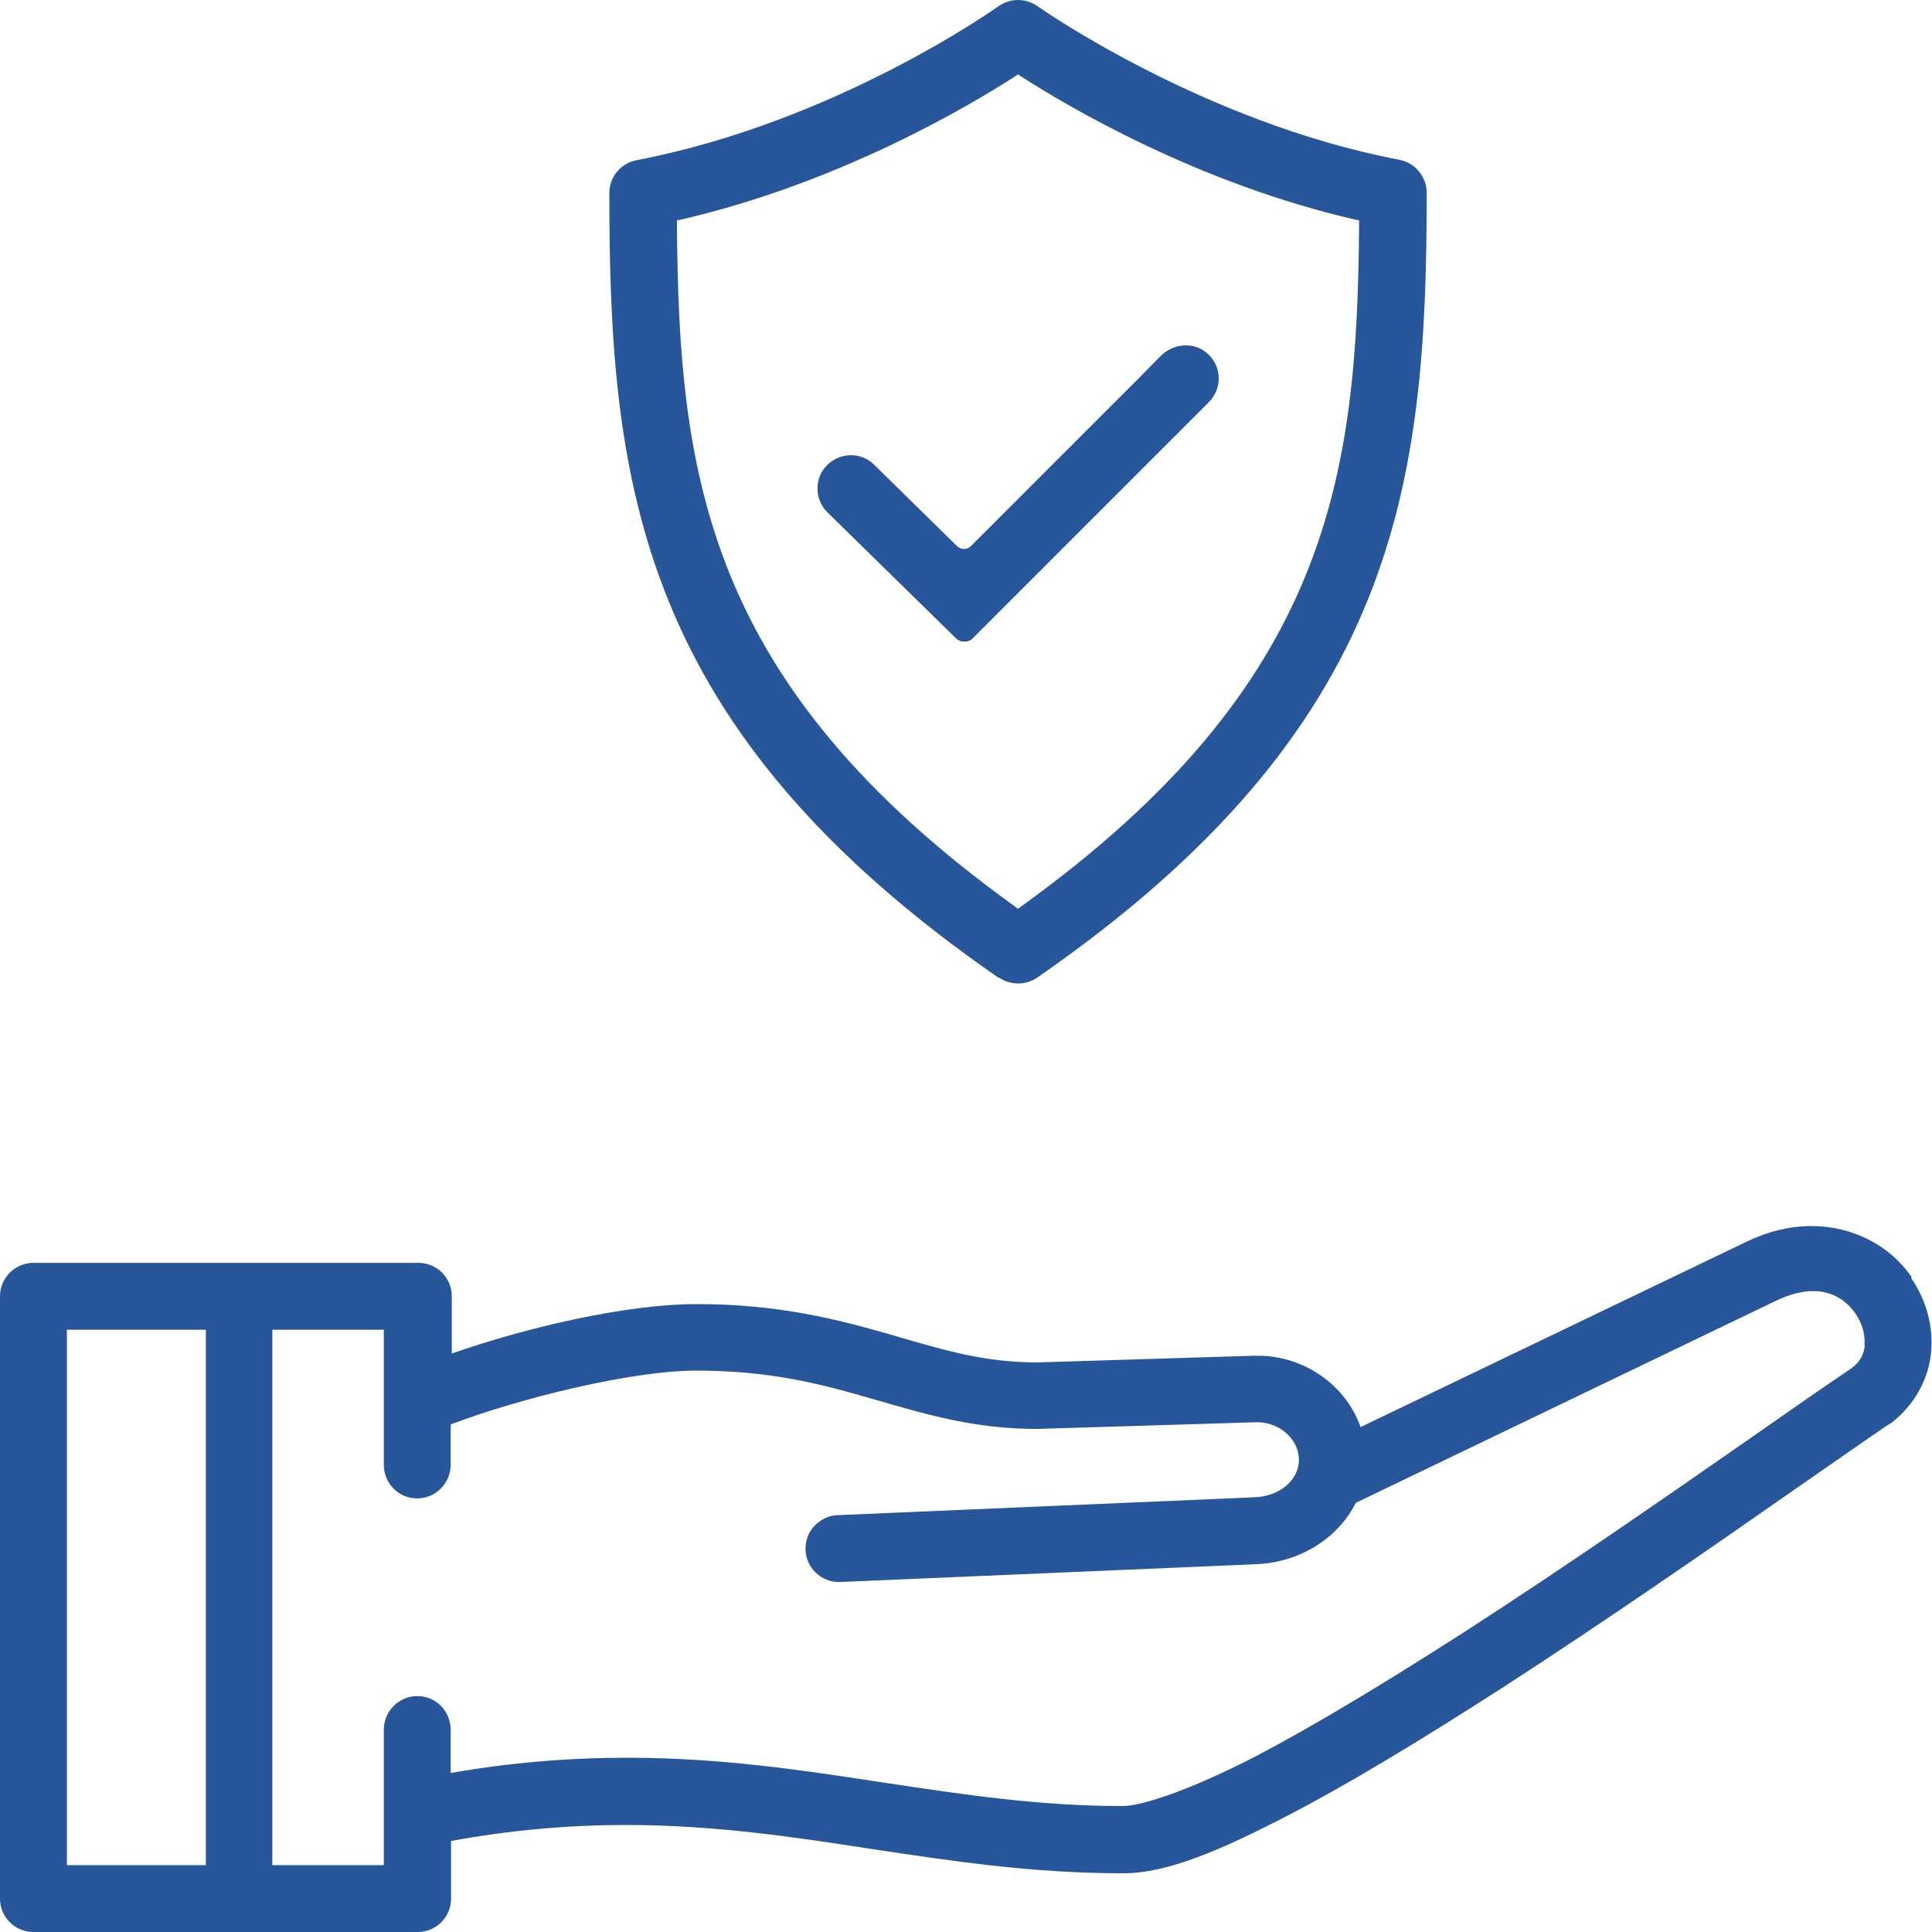 <?xml version="1.0" encoding="UTF-8"?><svg id="Layer_1" xmlns="http://www.w3.org/2000/svg" viewBox="0 0 52 52"><defs><style>.cls-1{fill:#28569a;fill-rule:evenodd;}</style></defs><path class="cls-1" d="M26.89,26.31c.15,.11,.33,.16,.52,.16s.36-.06,.51-.16c9.71-6.72,10.48-13.26,10.48-21.12,0-.43-.31-.81-.74-.89C32.37,3.29,27.97,.2,27.93,.17,27.77,.06,27.59,0,27.4,0s-.37,.06-.53,.17c-.04,.03-4.36,3.11-9.73,4.14-.43,.08-.74,.45-.74,.89,0,7.85,.77,14.4,10.48,21.12ZM18.22,5.93l.11-.02c4.24-.98,7.71-3.03,9-3.86l.07-.05,.07,.05c1.29,.83,4.76,2.88,9,3.86l.11,.02v.11c-.05,6.73-.76,12.36-9.1,18.36l-.08,.06-.08-.06c-8.34-6-9.05-11.62-9.1-18.36v-.11Z"/><path class="cls-1" d="M25.96,17.27c.09,0,.17-.03,.23-.1l6.35-6.35c.37-.37,.35-.99-.07-1.33-.36-.3-.9-.24-1.23,.09l-.58,.59-4.53,4.53c-.1,.1-.27,.1-.37,0l-2.23-2.19c-.35-.35-.92-.34-1.27,.01-.35,.35-.34,.92,.01,1.27l3.46,3.39c.06,.06,.14,.09,.23,.09Z"/><path class="cls-1" d="M51.45,34.37c-.59-.86-1.6-1.37-2.69-1.37h-.07c-.56,.01-1.12,.15-1.68,.42l-10.39,4.99c-.39-1.12-1.51-1.92-2.76-1.92-.03,0-.12,0-.12,0h0l-5.82,.18c-1.38,0-2.44-.31-3.68-.67l-.27-.08c-1.43-.41-3.02-.82-5.21-.82-1.94,0-4.62,.64-6.6,1.33v-1.54c0-.5-.4-.9-.9-.9H.9C.4,33.99,0,34.4,0,34.89v16.21C0,51.6,.4,52,.9,52H11.24c.5,0,.9-.4,.9-.9v-1.55c1.59-.29,3.14-.43,4.71-.43,2.36,0,4.5,.32,6.57,.64,2.13,.32,4.33,.66,6.81,.66,1.19,0,2.62-.62,4.4-1.54,1.57-.81,3.45-1.94,5.77-3.43,2.8-1.81,5.61-3.76,7.86-5.33,.99-.69,1.84-1.28,2.51-1.74l.16-.1h0c.58-.46,.96-1.12,1.04-1.83,.08-.71-.11-1.44-.53-2.05ZM5.54,50.2H1.8v-14.41h3.74v14.41Zm44.65-13.98c-.03,.28-.16,.48-.42,.65l-.06,.04c-.68,.46-1.53,1.05-2.5,1.73-2.24,1.56-5.03,3.5-7.79,5.28-2.24,1.44-4.13,2.57-5.62,3.35-1.78,.92-3.08,1.34-3.58,1.34-2.27,0-4.29-.31-6.43-.63-2.15-.33-4.38-.67-6.9-.67-1.59,0-3.15,.13-4.76,.41v-1.16c0-.5-.39-.91-.9-.91-.49,0-.89,.4-.9,.89v3.66h-3v-14.41h3v3.63c0,.5,.39,.91,.9,.91,.49,0,.89-.4,.9-.89v-1.1c1.89-.72,4.9-1.45,6.6-1.45,1.96,0,3.3,.34,4.71,.75l.28,.08c1.25,.36,2.54,.74,4.18,.74l5.91-.18h.03c.6,0,1.12,.46,1.12,1.01s-.52,.99-1.21,1.01l-11.19,.48c-.24,0-.46,.11-.63,.28-.17,.17-.25,.4-.25,.64,.01,.49,.41,.88,.9,.88h.02l11.22-.48c1.16-.05,2.19-.69,2.67-1.65l11.29-5.43c.37-.18,.71-.27,1.03-.27h0c.59,0,.95,.34,1.14,.62,.17,.25,.26,.56,.23,.83Z"/></svg>